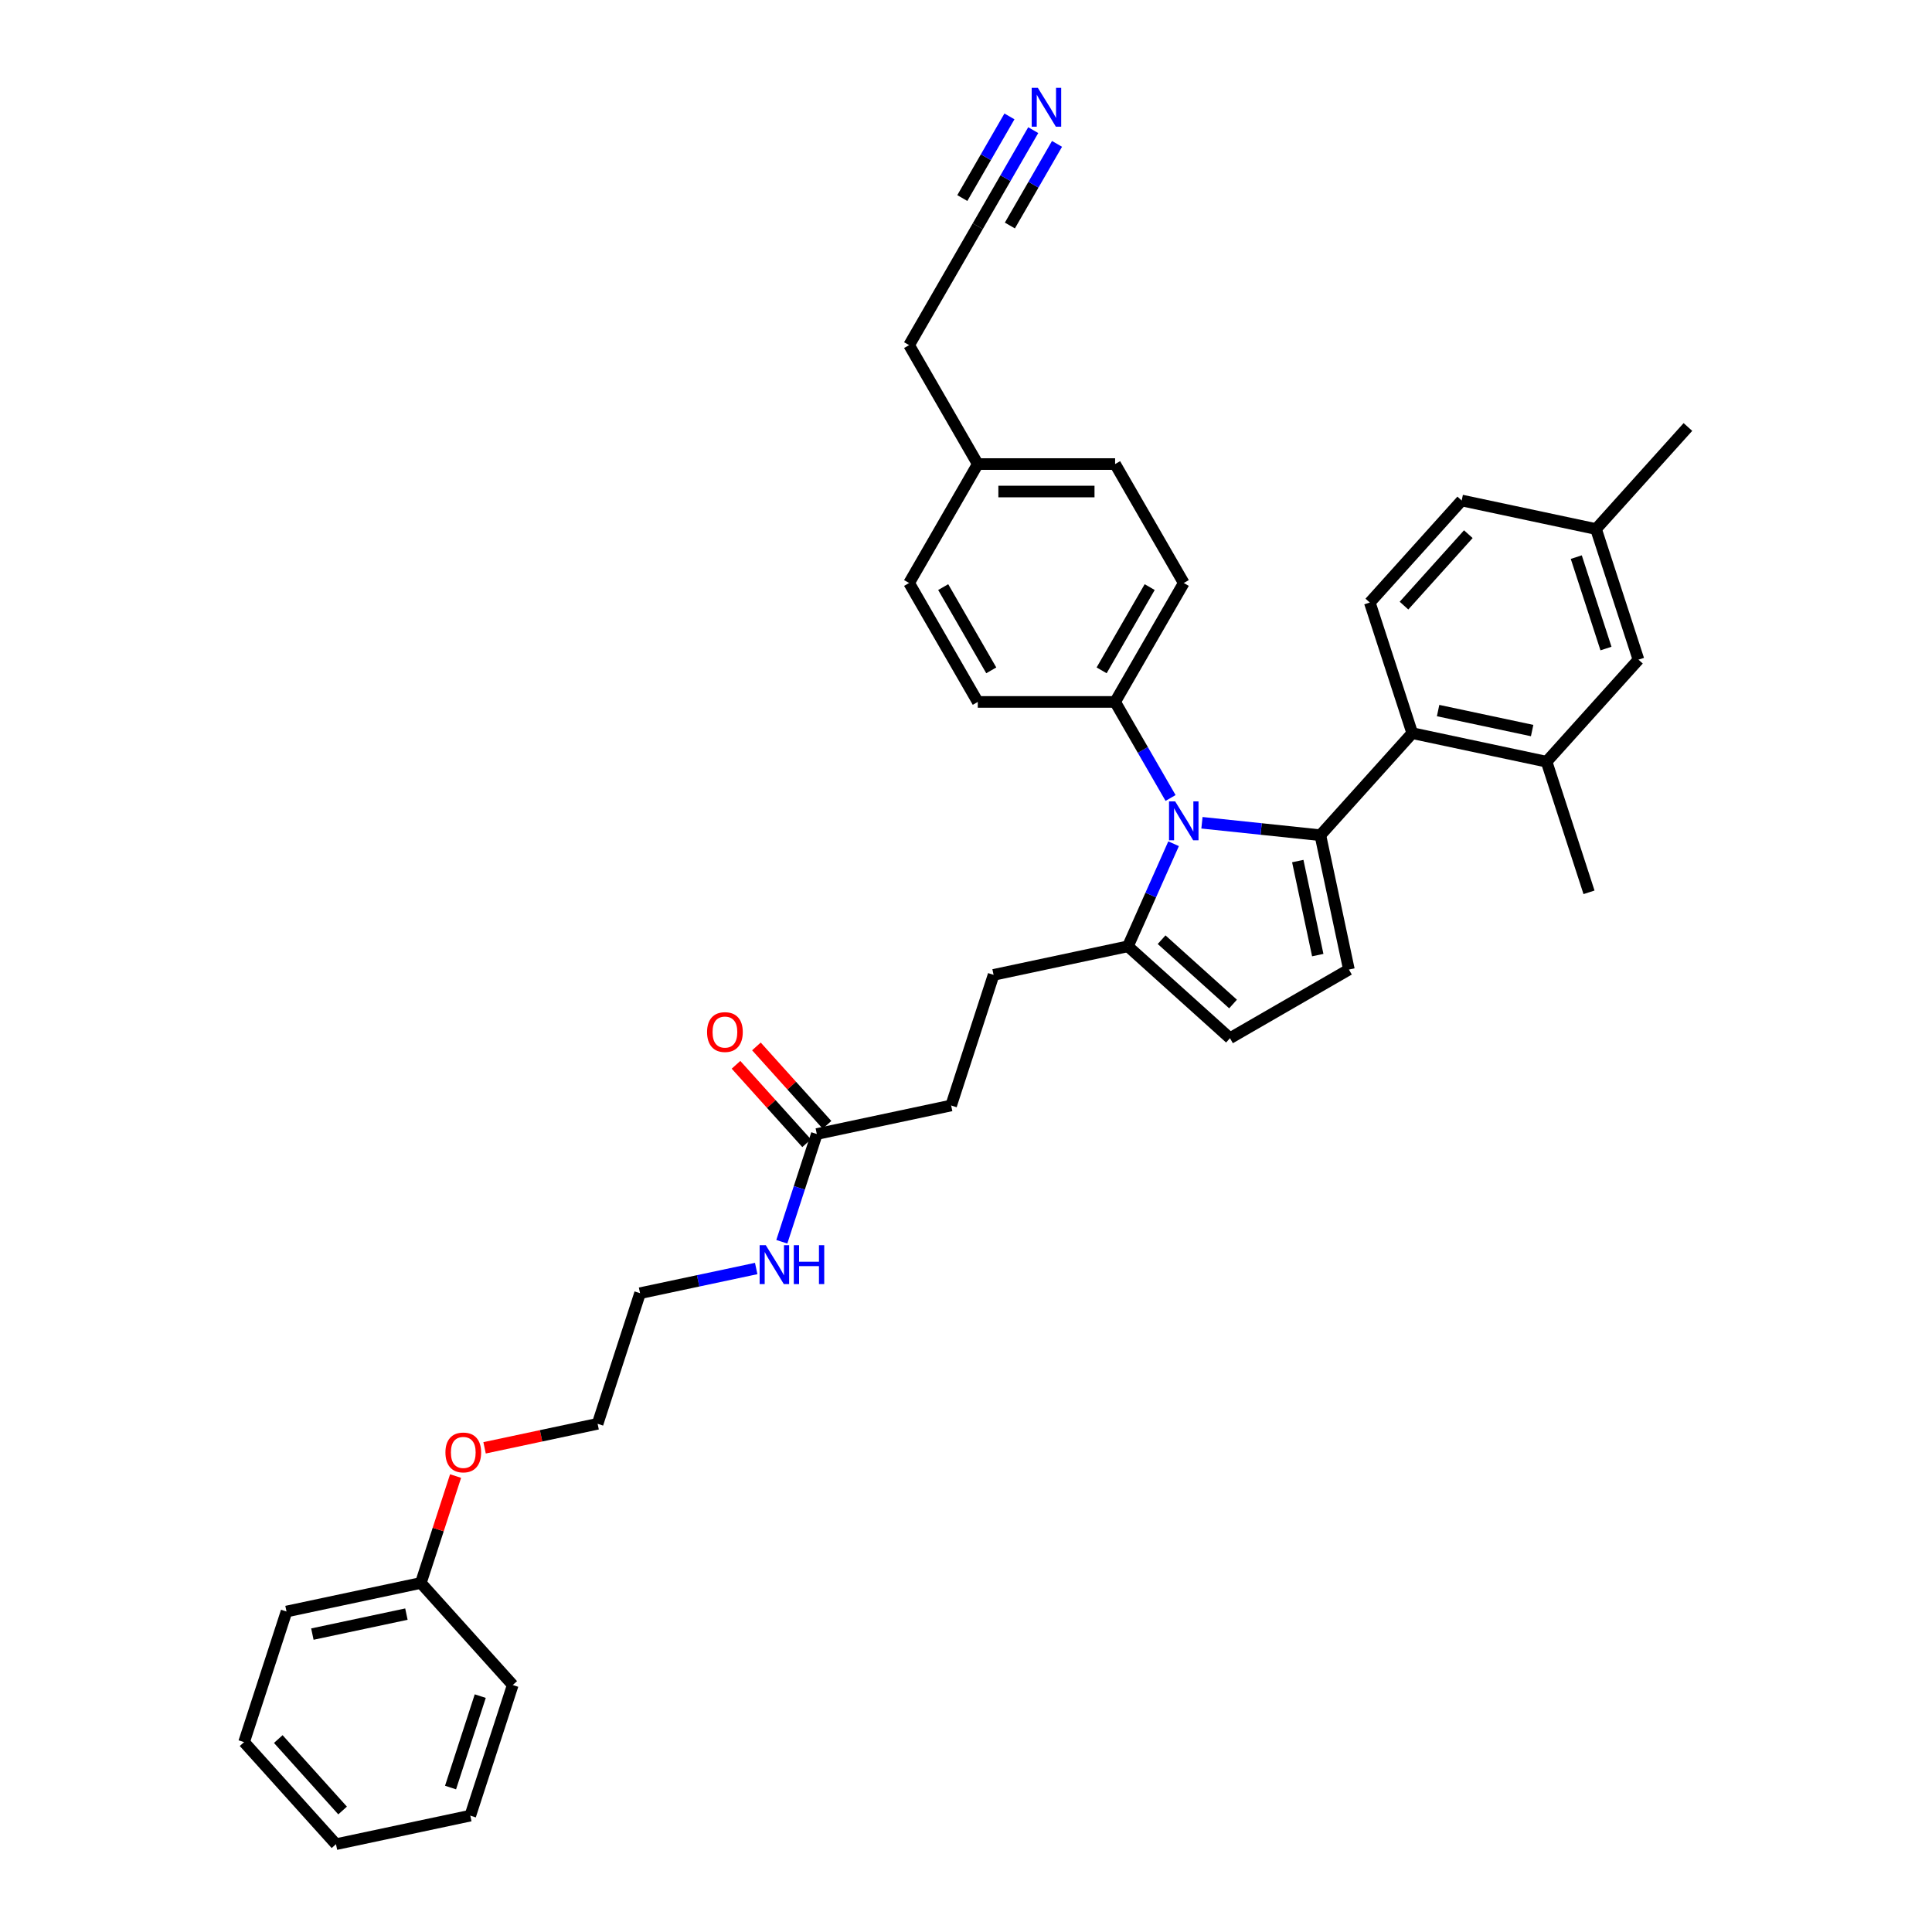<?xml version='1.0' encoding='iso-8859-1'?>
<svg version='1.1' baseProfile='full'
              xmlns='http://www.w3.org/2000/svg'
                      xmlns:rdkit='http://www.rdkit.org/xml'
                      xmlns:xlink='http://www.w3.org/1999/xlink'
                  xml:space='preserve'
width='1000px' height='1000px' viewBox='0 0 1000 1000'>
<!-- END OF HEADER -->
<rect style='opacity:1.0;fill:#FFFFFF;stroke:none' width='1000' height='1000' x='0' y='0'> </rect>
<path class='bond-0' d='M 380.956,551.14 L 399.229,571.434' style='fill:none;fill-rule:evenodd;stroke:#FF0000;stroke-width:6px;stroke-linecap:butt;stroke-linejoin:miter;stroke-opacity:1' />
<path class='bond-0' d='M 399.229,571.434 L 417.502,591.728' style='fill:none;fill-rule:evenodd;stroke:#000000;stroke-width:6px;stroke-linecap:butt;stroke-linejoin:miter;stroke-opacity:1' />
<path class='bond-0' d='M 391.521,541.627 L 409.794,561.921' style='fill:none;fill-rule:evenodd;stroke:#FF0000;stroke-width:6px;stroke-linecap:butt;stroke-linejoin:miter;stroke-opacity:1' />
<path class='bond-0' d='M 409.794,561.921 L 428.066,582.215' style='fill:none;fill-rule:evenodd;stroke:#000000;stroke-width:6px;stroke-linecap:butt;stroke-linejoin:miter;stroke-opacity:1' />
<path class='bond-1' d='M 422.784,586.972 L 413.725,614.852' style='fill:none;fill-rule:evenodd;stroke:#000000;stroke-width:6px;stroke-linecap:butt;stroke-linejoin:miter;stroke-opacity:1' />
<path class='bond-1' d='M 413.725,614.852 L 404.666,642.733' style='fill:none;fill-rule:evenodd;stroke:#0000FF;stroke-width:6px;stroke-linecap:butt;stroke-linejoin:miter;stroke-opacity:1' />
<path class='bond-2' d='M 422.784,586.972 L 492.313,572.193' style='fill:none;fill-rule:evenodd;stroke:#000000;stroke-width:6px;stroke-linecap:butt;stroke-linejoin:miter;stroke-opacity:1' />
<path class='bond-3' d='M 391.407,656.575 L 361.348,662.965' style='fill:none;fill-rule:evenodd;stroke:#0000FF;stroke-width:6px;stroke-linecap:butt;stroke-linejoin:miter;stroke-opacity:1' />
<path class='bond-3' d='M 361.348,662.965 L 331.289,669.354' style='fill:none;fill-rule:evenodd;stroke:#000000;stroke-width:6px;stroke-linecap:butt;stroke-linejoin:miter;stroke-opacity:1' />
<path class='bond-4' d='M 683.412,432.304 L 652.771,429.084' style='fill:none;fill-rule:evenodd;stroke:#000000;stroke-width:6px;stroke-linecap:butt;stroke-linejoin:miter;stroke-opacity:1' />
<path class='bond-4' d='M 652.771,429.084 L 622.13,425.863' style='fill:none;fill-rule:evenodd;stroke:#0000FF;stroke-width:6px;stroke-linecap:butt;stroke-linejoin:miter;stroke-opacity:1' />
<path class='bond-5' d='M 683.412,432.304 L 698.191,501.833' style='fill:none;fill-rule:evenodd;stroke:#000000;stroke-width:6px;stroke-linecap:butt;stroke-linejoin:miter;stroke-opacity:1' />
<path class='bond-5' d='M 671.723,445.689 L 682.068,494.359' style='fill:none;fill-rule:evenodd;stroke:#000000;stroke-width:6px;stroke-linecap:butt;stroke-linejoin:miter;stroke-opacity:1' />
<path class='bond-6' d='M 683.412,432.304 L 730.975,379.48' style='fill:none;fill-rule:evenodd;stroke:#000000;stroke-width:6px;stroke-linecap:butt;stroke-linejoin:miter;stroke-opacity:1' />
<path class='bond-7' d='M 698.191,501.833 L 636.632,537.374' style='fill:none;fill-rule:evenodd;stroke:#000000;stroke-width:6px;stroke-linecap:butt;stroke-linejoin:miter;stroke-opacity:1' />
<path class='bond-8' d='M 636.632,537.374 L 583.807,489.811' style='fill:none;fill-rule:evenodd;stroke:#000000;stroke-width:6px;stroke-linecap:butt;stroke-linejoin:miter;stroke-opacity:1' />
<path class='bond-8' d='M 638.221,519.675 L 601.244,486.38' style='fill:none;fill-rule:evenodd;stroke:#000000;stroke-width:6px;stroke-linecap:butt;stroke-linejoin:miter;stroke-opacity:1' />
<path class='bond-9' d='M 583.807,489.811 L 595.627,463.264' style='fill:none;fill-rule:evenodd;stroke:#000000;stroke-width:6px;stroke-linecap:butt;stroke-linejoin:miter;stroke-opacity:1' />
<path class='bond-9' d='M 595.627,463.264 L 607.447,436.716' style='fill:none;fill-rule:evenodd;stroke:#0000FF;stroke-width:6px;stroke-linecap:butt;stroke-linejoin:miter;stroke-opacity:1' />
<path class='bond-10' d='M 583.807,489.811 L 514.279,504.59' style='fill:none;fill-rule:evenodd;stroke:#000000;stroke-width:6px;stroke-linecap:butt;stroke-linejoin:miter;stroke-opacity:1' />
<path class='bond-11' d='M 605.882,413.032 L 591.53,388.173' style='fill:none;fill-rule:evenodd;stroke:#0000FF;stroke-width:6px;stroke-linecap:butt;stroke-linejoin:miter;stroke-opacity:1' />
<path class='bond-11' d='M 591.53,388.173 L 577.178,363.315' style='fill:none;fill-rule:evenodd;stroke:#000000;stroke-width:6px;stroke-linecap:butt;stroke-linejoin:miter;stroke-opacity:1' />
<path class='bond-12' d='M 514.279,504.59 L 492.313,572.193' style='fill:none;fill-rule:evenodd;stroke:#000000;stroke-width:6px;stroke-linecap:butt;stroke-linejoin:miter;stroke-opacity:1' />
<path class='bond-13' d='M 577.178,363.315 L 612.719,301.756' style='fill:none;fill-rule:evenodd;stroke:#000000;stroke-width:6px;stroke-linecap:butt;stroke-linejoin:miter;stroke-opacity:1' />
<path class='bond-13' d='M 570.197,346.973 L 595.076,303.882' style='fill:none;fill-rule:evenodd;stroke:#000000;stroke-width:6px;stroke-linecap:butt;stroke-linejoin:miter;stroke-opacity:1' />
<path class='bond-14' d='M 577.178,363.315 L 506.096,363.315' style='fill:none;fill-rule:evenodd;stroke:#000000;stroke-width:6px;stroke-linecap:butt;stroke-linejoin:miter;stroke-opacity:1' />
<path class='bond-15' d='M 612.719,301.756 L 577.178,240.197' style='fill:none;fill-rule:evenodd;stroke:#000000;stroke-width:6px;stroke-linecap:butt;stroke-linejoin:miter;stroke-opacity:1' />
<path class='bond-16' d='M 577.178,240.197 L 506.096,240.197' style='fill:none;fill-rule:evenodd;stroke:#000000;stroke-width:6px;stroke-linecap:butt;stroke-linejoin:miter;stroke-opacity:1' />
<path class='bond-16' d='M 566.516,254.413 L 516.758,254.413' style='fill:none;fill-rule:evenodd;stroke:#000000;stroke-width:6px;stroke-linecap:butt;stroke-linejoin:miter;stroke-opacity:1' />
<path class='bond-17' d='M 506.096,240.197 L 470.555,301.756' style='fill:none;fill-rule:evenodd;stroke:#000000;stroke-width:6px;stroke-linecap:butt;stroke-linejoin:miter;stroke-opacity:1' />
<path class='bond-18' d='M 506.096,240.197 L 470.555,178.638' style='fill:none;fill-rule:evenodd;stroke:#000000;stroke-width:6px;stroke-linecap:butt;stroke-linejoin:miter;stroke-opacity:1' />
<path class='bond-19' d='M 470.555,301.756 L 506.096,363.315' style='fill:none;fill-rule:evenodd;stroke:#000000;stroke-width:6px;stroke-linecap:butt;stroke-linejoin:miter;stroke-opacity:1' />
<path class='bond-19' d='M 488.198,303.882 L 513.076,346.973' style='fill:none;fill-rule:evenodd;stroke:#000000;stroke-width:6px;stroke-linecap:butt;stroke-linejoin:miter;stroke-opacity:1' />
<path class='bond-20' d='M 470.555,178.638 L 506.096,117.079' style='fill:none;fill-rule:evenodd;stroke:#000000;stroke-width:6px;stroke-linecap:butt;stroke-linejoin:miter;stroke-opacity:1' />
<path class='bond-21' d='M 506.096,117.079 L 520.448,92.221' style='fill:none;fill-rule:evenodd;stroke:#000000;stroke-width:6px;stroke-linecap:butt;stroke-linejoin:miter;stroke-opacity:1' />
<path class='bond-21' d='M 520.448,92.221 L 534.8,67.362' style='fill:none;fill-rule:evenodd;stroke:#0000FF;stroke-width:6px;stroke-linecap:butt;stroke-linejoin:miter;stroke-opacity:1' />
<path class='bond-21' d='M 522.713,116.73 L 534.912,95.6' style='fill:none;fill-rule:evenodd;stroke:#000000;stroke-width:6px;stroke-linecap:butt;stroke-linejoin:miter;stroke-opacity:1' />
<path class='bond-21' d='M 534.912,95.6 L 547.112,74.47' style='fill:none;fill-rule:evenodd;stroke:#0000FF;stroke-width:6px;stroke-linecap:butt;stroke-linejoin:miter;stroke-opacity:1' />
<path class='bond-21' d='M 498.09,102.513 L 510.289,81.383' style='fill:none;fill-rule:evenodd;stroke:#000000;stroke-width:6px;stroke-linecap:butt;stroke-linejoin:miter;stroke-opacity:1' />
<path class='bond-21' d='M 510.289,81.383 L 522.488,60.254' style='fill:none;fill-rule:evenodd;stroke:#0000FF;stroke-width:6px;stroke-linecap:butt;stroke-linejoin:miter;stroke-opacity:1' />
<path class='bond-22' d='M 730.975,379.48 L 800.504,394.258' style='fill:none;fill-rule:evenodd;stroke:#000000;stroke-width:6px;stroke-linecap:butt;stroke-linejoin:miter;stroke-opacity:1' />
<path class='bond-22' d='M 744.36,367.791 L 793.031,378.136' style='fill:none;fill-rule:evenodd;stroke:#000000;stroke-width:6px;stroke-linecap:butt;stroke-linejoin:miter;stroke-opacity:1' />
<path class='bond-23' d='M 730.975,379.48 L 709.01,311.876' style='fill:none;fill-rule:evenodd;stroke:#000000;stroke-width:6px;stroke-linecap:butt;stroke-linejoin:miter;stroke-opacity:1' />
<path class='bond-24' d='M 800.504,394.258 L 848.068,341.434' style='fill:none;fill-rule:evenodd;stroke:#000000;stroke-width:6px;stroke-linecap:butt;stroke-linejoin:miter;stroke-opacity:1' />
<path class='bond-25' d='M 800.504,394.258 L 822.47,461.862' style='fill:none;fill-rule:evenodd;stroke:#000000;stroke-width:6px;stroke-linecap:butt;stroke-linejoin:miter;stroke-opacity:1' />
<path class='bond-26' d='M 848.068,341.434 L 826.102,273.831' style='fill:none;fill-rule:evenodd;stroke:#000000;stroke-width:6px;stroke-linecap:butt;stroke-linejoin:miter;stroke-opacity:1' />
<path class='bond-26' d='M 831.252,335.687 L 815.876,288.364' style='fill:none;fill-rule:evenodd;stroke:#000000;stroke-width:6px;stroke-linecap:butt;stroke-linejoin:miter;stroke-opacity:1' />
<path class='bond-27' d='M 826.102,273.831 L 756.573,259.052' style='fill:none;fill-rule:evenodd;stroke:#000000;stroke-width:6px;stroke-linecap:butt;stroke-linejoin:miter;stroke-opacity:1' />
<path class='bond-28' d='M 826.102,273.831 L 873.665,221.006' style='fill:none;fill-rule:evenodd;stroke:#000000;stroke-width:6px;stroke-linecap:butt;stroke-linejoin:miter;stroke-opacity:1' />
<path class='bond-29' d='M 756.573,259.052 L 709.01,311.876' style='fill:none;fill-rule:evenodd;stroke:#000000;stroke-width:6px;stroke-linecap:butt;stroke-linejoin:miter;stroke-opacity:1' />
<path class='bond-29' d='M 760.003,276.488 L 726.709,313.465' style='fill:none;fill-rule:evenodd;stroke:#000000;stroke-width:6px;stroke-linecap:butt;stroke-linejoin:miter;stroke-opacity:1' />
<path class='bond-30' d='M 217.829,819.339 L 148.3,834.118' style='fill:none;fill-rule:evenodd;stroke:#000000;stroke-width:6px;stroke-linecap:butt;stroke-linejoin:miter;stroke-opacity:1' />
<path class='bond-30' d='M 210.356,835.462 L 161.685,845.807' style='fill:none;fill-rule:evenodd;stroke:#000000;stroke-width:6px;stroke-linecap:butt;stroke-linejoin:miter;stroke-opacity:1' />
<path class='bond-31' d='M 217.829,819.339 L 265.393,872.163' style='fill:none;fill-rule:evenodd;stroke:#000000;stroke-width:6px;stroke-linecap:butt;stroke-linejoin:miter;stroke-opacity:1' />
<path class='bond-32' d='M 217.829,819.339 L 226.819,791.672' style='fill:none;fill-rule:evenodd;stroke:#000000;stroke-width:6px;stroke-linecap:butt;stroke-linejoin:miter;stroke-opacity:1' />
<path class='bond-32' d='M 226.819,791.672 L 235.809,764.005' style='fill:none;fill-rule:evenodd;stroke:#FF0000;stroke-width:6px;stroke-linecap:butt;stroke-linejoin:miter;stroke-opacity:1' />
<path class='bond-33' d='M 148.3,834.118 L 126.335,901.721' style='fill:none;fill-rule:evenodd;stroke:#000000;stroke-width:6px;stroke-linecap:butt;stroke-linejoin:miter;stroke-opacity:1' />
<path class='bond-34' d='M 265.393,872.163 L 243.427,939.767' style='fill:none;fill-rule:evenodd;stroke:#000000;stroke-width:6px;stroke-linecap:butt;stroke-linejoin:miter;stroke-opacity:1' />
<path class='bond-34' d='M 248.577,877.911 L 233.201,925.233' style='fill:none;fill-rule:evenodd;stroke:#000000;stroke-width:6px;stroke-linecap:butt;stroke-linejoin:miter;stroke-opacity:1' />
<path class='bond-35' d='M 250.813,749.394 L 280.068,743.175' style='fill:none;fill-rule:evenodd;stroke:#FF0000;stroke-width:6px;stroke-linecap:butt;stroke-linejoin:miter;stroke-opacity:1' />
<path class='bond-35' d='M 280.068,743.175 L 309.324,736.957' style='fill:none;fill-rule:evenodd;stroke:#000000;stroke-width:6px;stroke-linecap:butt;stroke-linejoin:miter;stroke-opacity:1' />
<path class='bond-36' d='M 126.335,901.721 L 173.898,954.545' style='fill:none;fill-rule:evenodd;stroke:#000000;stroke-width:6px;stroke-linecap:butt;stroke-linejoin:miter;stroke-opacity:1' />
<path class='bond-36' d='M 144.034,900.132 L 177.328,937.109' style='fill:none;fill-rule:evenodd;stroke:#000000;stroke-width:6px;stroke-linecap:butt;stroke-linejoin:miter;stroke-opacity:1' />
<path class='bond-37' d='M 243.427,939.767 L 173.898,954.545' style='fill:none;fill-rule:evenodd;stroke:#000000;stroke-width:6px;stroke-linecap:butt;stroke-linejoin:miter;stroke-opacity:1' />
<path class='bond-38' d='M 309.324,736.957 L 331.289,669.354' style='fill:none;fill-rule:evenodd;stroke:#000000;stroke-width:6px;stroke-linecap:butt;stroke-linejoin:miter;stroke-opacity:1' />
<path  class='atom-0' d='M 365.98 534.204
Q 365.98 529.371, 368.368 526.669
Q 370.757 523.968, 375.221 523.968
Q 379.685 523.968, 382.073 526.669
Q 384.461 529.371, 384.461 534.204
Q 384.461 539.095, 382.045 541.881
Q 379.628 544.639, 375.221 544.639
Q 370.785 544.639, 368.368 541.881
Q 365.98 539.123, 365.98 534.204
M 375.221 542.364
Q 378.291 542.364, 379.941 540.317
Q 381.618 538.242, 381.618 534.204
Q 381.618 530.252, 379.941 528.262
Q 378.291 526.243, 375.221 526.243
Q 372.15 526.243, 370.472 528.233
Q 368.823 530.224, 368.823 534.204
Q 368.823 538.27, 370.472 540.317
Q 372.15 542.364, 375.221 542.364
' fill='#FF0000'/>
<path  class='atom-2' d='M 396.369 644.51
L 402.965 655.172
Q 403.619 656.224, 404.671 658.129
Q 405.723 660.034, 405.78 660.148
L 405.78 644.51
L 408.453 644.51
L 408.453 664.64
L 405.695 664.64
L 398.615 652.983
Q 397.79 651.618, 396.909 650.054
Q 396.056 648.49, 395.8 648.007
L 395.8 664.64
L 393.184 664.64
L 393.184 644.51
L 396.369 644.51
' fill='#0000FF'/>
<path  class='atom-2' d='M 410.869 644.51
L 413.599 644.51
L 413.599 653.068
L 423.892 653.068
L 423.892 644.51
L 426.621 644.51
L 426.621 664.64
L 423.892 664.64
L 423.892 655.343
L 413.599 655.343
L 413.599 664.64
L 410.869 664.64
L 410.869 644.51
' fill='#0000FF'/>
<path  class='atom-7' d='M 608.269 414.809
L 614.866 425.471
Q 615.52 426.523, 616.572 428.428
Q 617.624 430.333, 617.681 430.447
L 617.681 414.809
L 620.353 414.809
L 620.353 434.939
L 617.595 434.939
L 610.516 423.282
Q 609.691 421.917, 608.81 420.353
Q 607.957 418.789, 607.701 418.306
L 607.701 434.939
L 605.085 434.939
L 605.085 414.809
L 608.269 414.809
' fill='#0000FF'/>
<path  class='atom-18' d='M 537.187 45.455
L 543.784 56.117
Q 544.438 57.169, 545.49 59.074
Q 546.542 60.979, 546.599 61.093
L 546.599 45.455
L 549.271 45.455
L 549.271 65.585
L 546.513 65.585
L 539.433 53.928
Q 538.609 52.563, 537.727 50.999
Q 536.874 49.435, 536.619 48.952
L 536.619 65.585
L 534.003 65.585
L 534.003 45.455
L 537.187 45.455
' fill='#0000FF'/>
<path  class='atom-30' d='M 230.554 751.793
Q 230.554 746.959, 232.943 744.258
Q 235.331 741.557, 239.795 741.557
Q 244.259 741.557, 246.647 744.258
Q 249.036 746.959, 249.036 751.793
Q 249.036 756.683, 246.619 759.47
Q 244.202 762.228, 239.795 762.228
Q 235.359 762.228, 232.943 759.47
Q 230.554 756.712, 230.554 751.793
M 239.795 759.953
Q 242.866 759.953, 244.515 757.906
Q 246.192 755.83, 246.192 751.793
Q 246.192 747.84, 244.515 745.85
Q 242.866 743.831, 239.795 743.831
Q 236.724 743.831, 235.047 745.822
Q 233.398 747.812, 233.398 751.793
Q 233.398 755.859, 235.047 757.906
Q 236.724 759.953, 239.795 759.953
' fill='#FF0000'/>
</svg>
